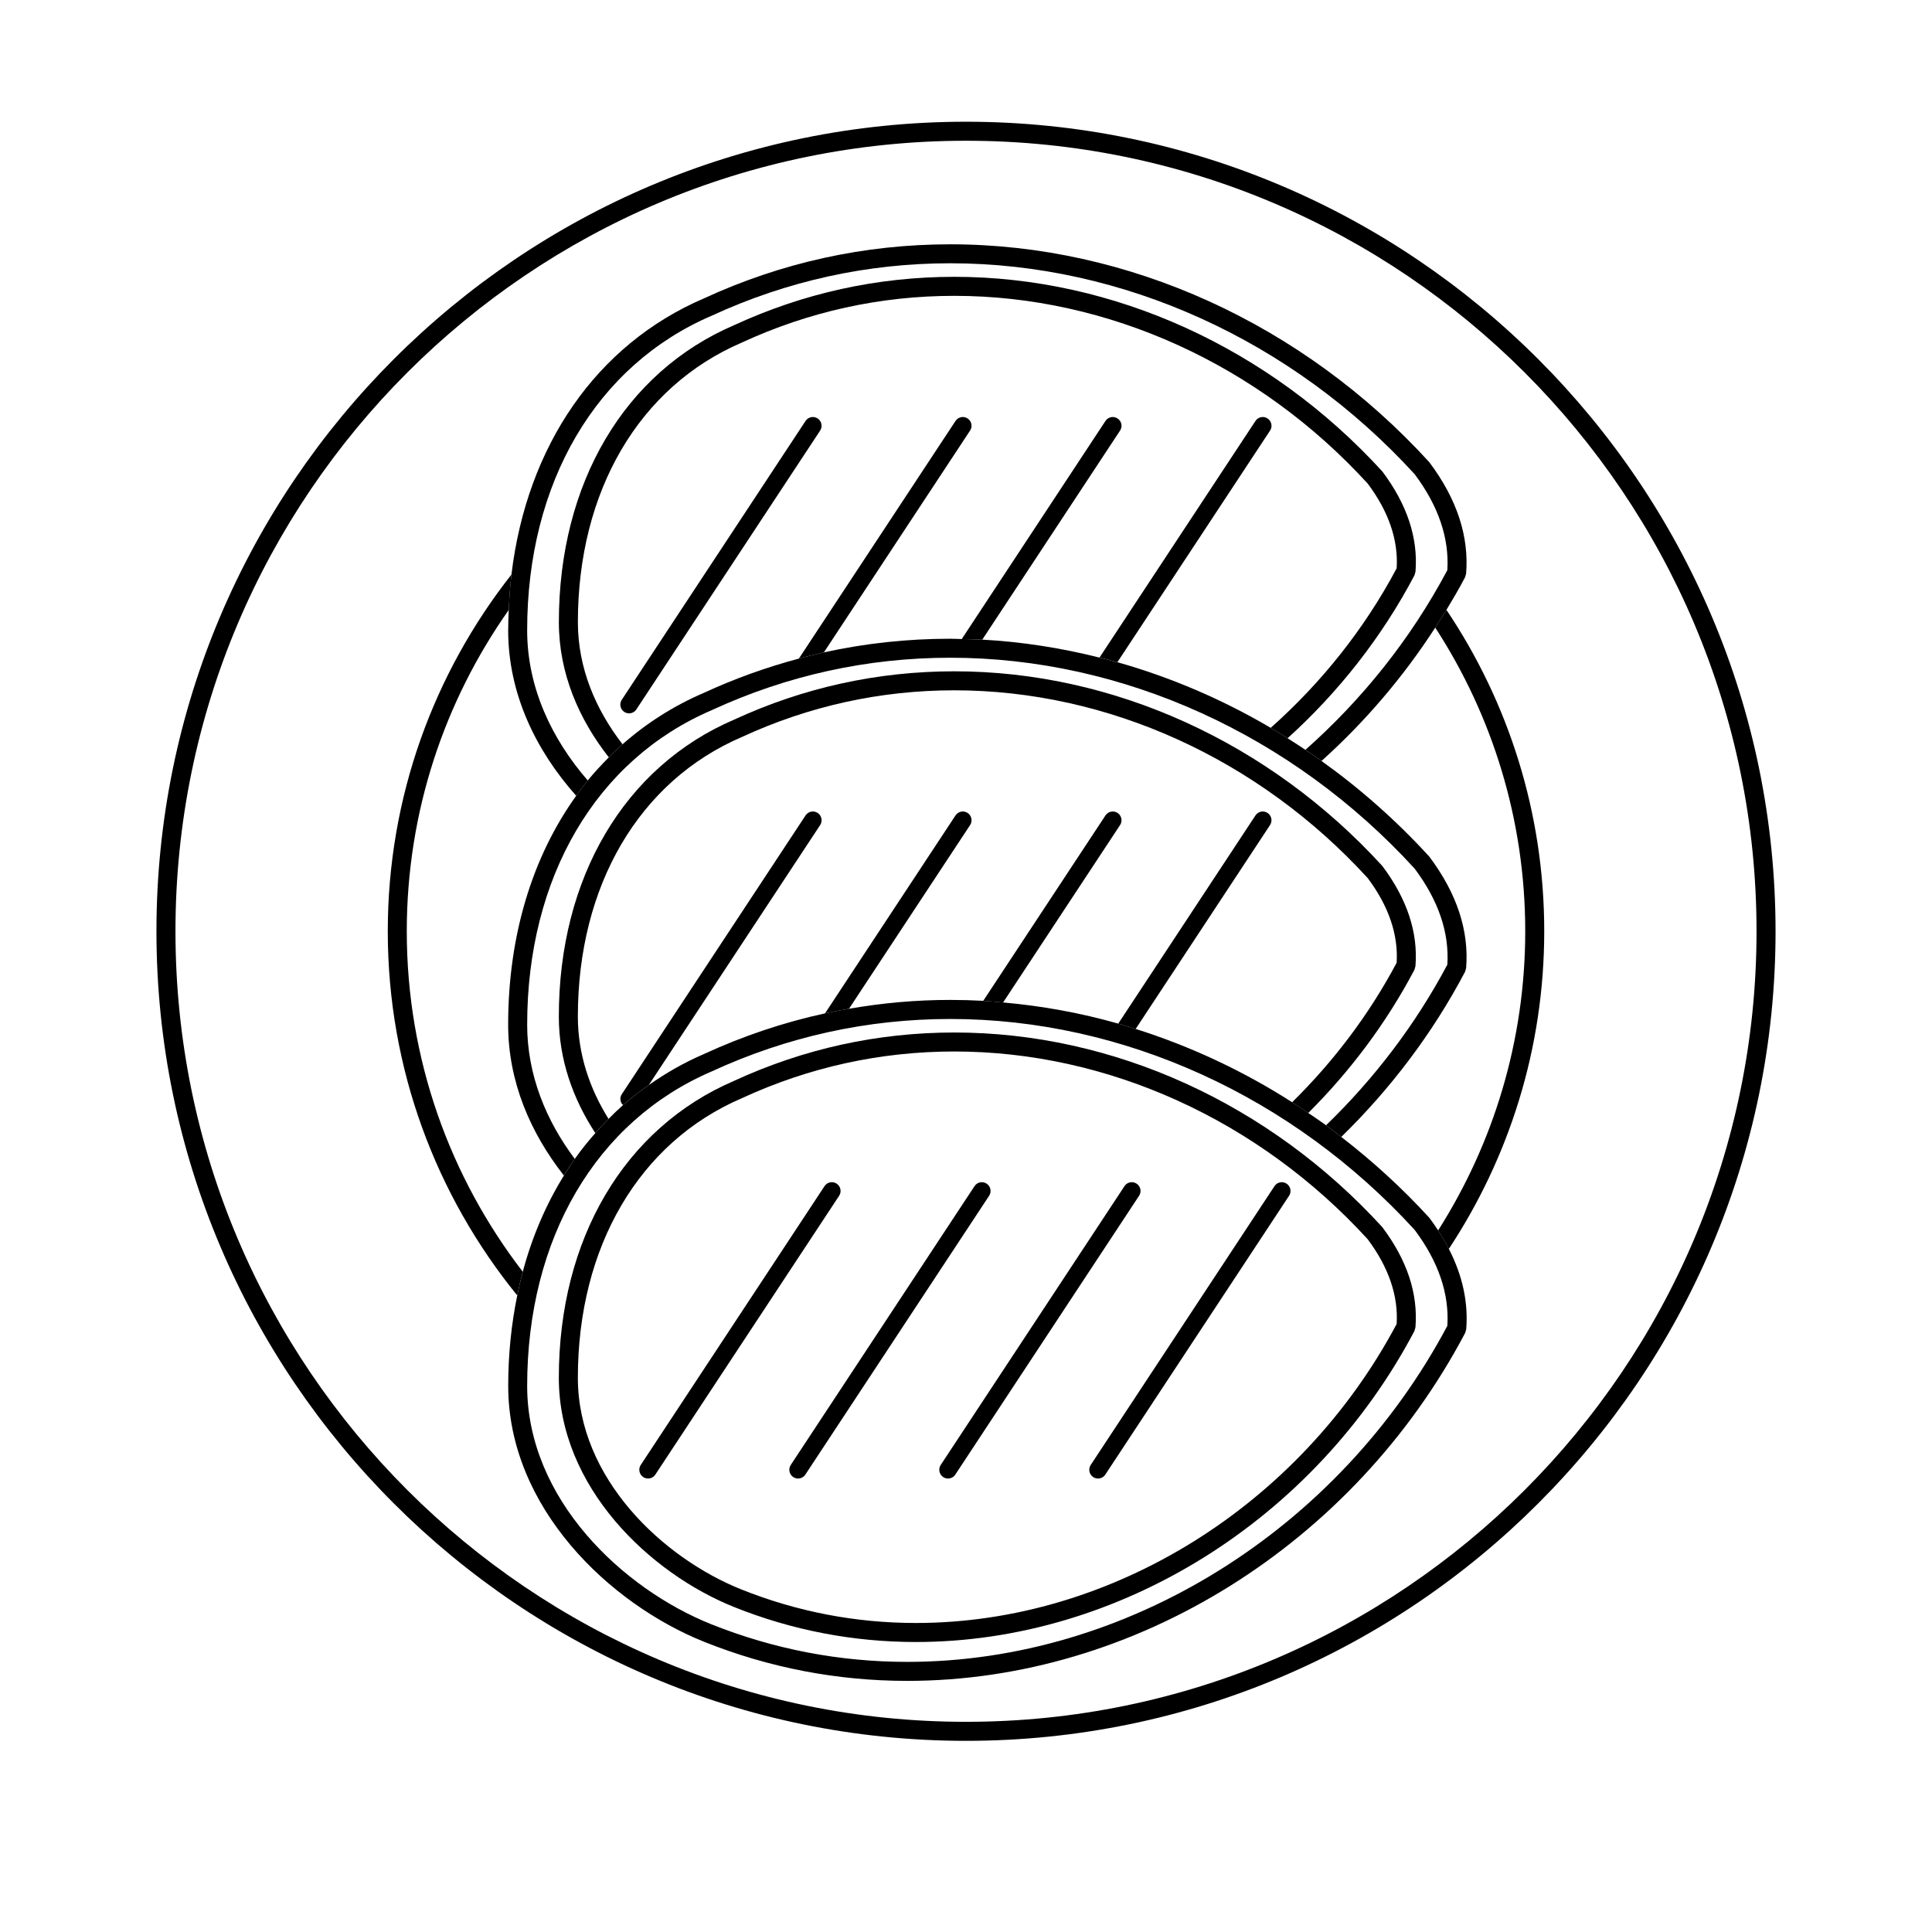 <?xml version="1.0" encoding="UTF-8"?>
<!-- Uploaded to: ICON Repo, www.iconrepo.com, Generator: ICON Repo Mixer Tools -->
<svg fill="#000000" width="800px" height="800px" version="1.1" viewBox="144 144 512 512" xmlns="http://www.w3.org/2000/svg">
 <g>
  <path d="m400 176.26c-118.29 0-214.54 96.242-214.54 214.54 0 118.29 96.246 214.54 214.54 214.54 118.29 0 214.54-96.242 214.54-214.54-0.004-118.3-96.246-214.54-214.54-214.54zm0 424.04c-115.52 0-209.5-93.98-209.5-209.5s93.98-209.5 209.5-209.5c115.52 0 209.5 93.98 209.5 209.5s-93.988 209.5-209.5 209.5z"/>
  <path d="m527.32 305.62c-0.957 1.594-1.965 3.144-2.969 4.695 15.062 23.195 23.852 50.82 23.852 80.473 0 29.152-8.496 56.336-23.086 79.285 1.066 1.633 1.996 3.269 2.836 4.906 15.961-24.18 25.285-53.113 25.285-84.191 0.004-31.492-9.559-60.793-25.918-85.168z"/>
  <path d="m251.8 390.8c0-31.684 10.027-61.051 27.031-85.168 0.137-3.18 0.348-6.316 0.715-9.383-20.504 26.066-32.781 58.891-32.781 94.555 0 36.547 12.879 70.129 34.305 96.496 0.434-2.125 0.918-4.223 1.465-6.277-19.25-25.016-30.734-56.297-30.734-90.223z"/>
  <path d="m278.67 311.02c0 16.918 7.41 31.938 18.031 43.871 0.992-1.379 1.996-2.746 3.062-4.055-9.512-10.957-16.062-24.582-16.062-39.816 0-39.07 18.262-70.223 48.918-83.359 19.973-9.215 41.242-13.891 63.219-13.891 45.746 0 90.656 20.445 123.06 55.898 6.289 8.395 9.199 16.941 8.66 25.434-9.719 18.289-22.609 34.316-37.609 47.613 1.43 0.961 2.856 1.941 4.262 2.949 11.43-10.277 21.602-22.137 30.137-35.332 1.008-1.559 2.012-3.109 2.969-4.695 1.707-2.836 3.387-5.691 4.938-8.645l0.281-0.973c0.797-9.914-2.438-19.789-9.766-29.547-33.508-36.688-79.777-57.727-126.93-57.727-22.711 0-44.691 4.828-65.27 14.324-28.504 12.223-46.93 39.02-51.031 73.188-0.367 3.062-0.578 6.207-0.715 9.383-0.07 1.773-0.148 3.555-0.148 5.379z"/>
  <path d="m518.84 296.48 0.281-0.973c0.719-8.906-2.188-17.781-8.781-26.562-29.941-32.781-71.285-51.586-113.43-51.586-20.297 0-39.953 4.316-58.332 12.801-29.094 12.469-46.473 41.898-46.473 78.719 0 13.562 5.32 25.75 13.246 35.832 1.184-1.184 2.379-2.359 3.633-3.465-7.106-9.18-11.84-20.184-11.84-32.363 0-34.742 16.234-62.441 43.484-74.117 17.773-8.207 36.711-12.367 56.281-12.367 40.734 0 80.719 18.203 109.55 49.758 5.562 7.422 8.137 14.969 7.672 22.445-8.629 16.234-20.078 30.465-33.383 42.281 1.508 0.887 2.984 1.832 4.469 2.766 13.406-12.133 24.918-26.664 33.621-43.168z"/>
  <path d="m360.69 254.9c-1.066-0.711-2.508-0.414-3.211 0.66l-48.703 73.891c-0.707 1.066-0.406 2.504 0.66 3.211 0.395 0.262 0.836 0.383 1.273 0.383 0.75 0 1.492-0.363 1.934-1.043l48.703-73.891c0.703-1.07 0.41-2.508-0.656-3.211z"/>
  <path d="m400.43 254.9c-1.074-0.711-2.508-0.414-3.211 0.66l-41.508 62.973c2.203-0.59 4.41-1.16 6.629-1.648l38.742-58.781c0.707-1.062 0.414-2.5-0.652-3.203z"/>
  <path d="m440.17 254.9c-1.074-0.711-2.504-0.414-3.211 0.66l-38.086 57.797c1.82 0.035 3.633 0.055 5.445 0.152l36.512-55.398c0.707-1.07 0.41-2.508-0.66-3.211z"/>
  <path d="m480.58 258.11c0.707-1.066 0.406-2.504-0.66-3.211-1.066-0.711-2.508-0.414-3.211 0.66l-41.328 62.703c1.582 0.398 3.168 0.781 4.742 1.223z"/>
  <path d="m532.54 400.55c0.797-9.914-2.438-19.789-9.766-29.547-8.723-9.547-18.324-18.012-28.562-25.34-1.406-1.008-2.832-1.98-4.262-2.949-1.562-1.055-3.144-2.07-4.731-3.066-1.484-0.934-2.961-1.879-4.469-2.766-12.852-7.559-26.516-13.406-40.629-17.391-1.57-0.441-3.16-0.828-4.742-1.223-10.191-2.559-20.582-4.195-31.066-4.758-1.812-0.098-3.633-0.117-5.445-0.152-1.012-0.02-2.019-0.086-3.031-0.086-11.375 0-22.566 1.215-33.492 3.613-2.227 0.488-4.43 1.059-6.629 1.648-8.57 2.289-16.973 5.289-25.145 9.062-8.031 3.441-15.254 8.051-21.594 13.648-1.254 1.109-2.449 2.281-3.633 3.465-1.949 1.949-3.836 3.977-5.586 6.125-1.066 1.309-2.07 2.676-3.062 4.055-11.609 16.156-18.031 37.035-18.031 60.668 0 15.125 5.934 28.719 14.773 39.969 0.926-1.496 1.875-2.984 2.883-4.41-7.609-10.152-12.617-22.238-12.617-35.559 0-39.07 18.262-70.223 48.918-83.359 19.973-9.215 41.242-13.891 63.219-13.891 45.746 0 90.656 20.445 123.06 55.898 6.289 8.395 9.199 16.941 8.66 25.434-8.516 16.027-19.477 30.32-32.145 42.57 1.367 0.992 2.684 2.055 4.027 3.094 12.938-12.625 24.137-27.316 32.816-43.781z"/>
  <path d="m519.11 400.05c0.719-8.906-2.188-17.781-8.781-26.562-29.941-32.781-71.285-51.586-113.43-51.586-20.297 0-39.953 4.316-58.332 12.801-29.094 12.469-46.473 41.898-46.473 78.719 0 11.402 3.769 21.824 9.668 30.852 1.133-1.289 2.293-2.551 3.5-3.762-4.996-8.016-8.125-17.168-8.125-27.09 0-34.742 16.234-62.441 43.484-74.117 17.773-8.207 36.711-12.367 56.281-12.367 40.734 0 80.719 18.203 109.55 49.758 5.562 7.422 8.137 14.969 7.672 22.445-7.375 13.875-16.828 26.27-27.703 36.973 1.441 0.922 2.856 1.875 4.273 2.84 11.055-11.02 20.645-23.73 28.137-37.934z"/>
  <path d="m361.35 362.65c0.707-1.066 0.406-2.504-0.66-3.211-1.066-0.715-2.508-0.414-3.211 0.66l-48.703 73.891c-0.613 0.934-0.43 2.117 0.328 2.875 2.168-1.906 4.465-3.656 6.836-5.324z"/>
  <path d="m401.09 362.65c0.707-1.066 0.406-2.504-0.66-3.211-1.074-0.715-2.508-0.414-3.211 0.66l-34.57 52.445c2.102-0.457 4.223-0.84 6.348-1.215z"/>
  <path d="m440.83 362.65c0.707-1.066 0.406-2.504-0.66-3.211-1.074-0.715-2.504-0.414-3.211 0.66l-32.391 49.137c1.758 0.098 3.508 0.277 5.262 0.434z"/>
  <path d="m479.92 359.44c-1.066-0.715-2.508-0.414-3.211 0.66l-36.363 55.176c1.547 0.438 3.078 0.934 4.613 1.414l35.613-54.039c0.707-1.07 0.414-2.504-0.652-3.211z"/>
  <path d="m522.78 466.72c-7.215-7.898-15.055-15.023-23.332-21.422-1.34-1.031-2.664-2.098-4.027-3.094-1.547-1.129-3.141-2.18-4.715-3.258-1.414-0.961-2.836-1.918-4.273-2.84-13.035-8.34-26.984-14.855-41.465-19.422-1.535-0.484-3.066-0.973-4.613-1.414-9.984-2.836-20.191-4.695-30.504-5.606-1.754-0.156-3.508-0.336-5.262-0.434-2.906-0.16-5.82-0.242-8.734-0.242-9.078 0-18.035 0.805-26.844 2.344-2.121 0.367-4.242 0.754-6.348 1.215-10.992 2.394-21.715 5.984-32.082 10.77-5.238 2.246-10.102 5.039-14.637 8.223-2.371 1.668-4.672 3.422-6.836 5.324-1.324 1.164-2.59 2.394-3.836 3.648-1.211 1.215-2.367 2.473-3.5 3.762-1.918 2.18-3.754 4.449-5.445 6.84-1.008 1.426-1.953 2.91-2.883 4.41-4.734 7.648-8.414 16.191-10.902 25.488-0.551 2.055-1.031 4.152-1.465 6.277-1.559 7.602-2.398 15.613-2.398 23.992 0 32.324 26.938 57.828 51.965 67.832 17.141 6.856 35.242 10.34 53.797 10.34 60.27 0 118.29-36.199 147.84-92.207l0.281-0.973c0.574-7.125-0.973-14.227-4.59-21.285-0.84-1.637-1.77-3.273-2.836-4.906-0.746-1.125-1.516-2.246-2.352-3.363zm4.781 28.641c-28.754 54.109-84.883 89.055-143.13 89.055-17.91 0-35.379-3.356-51.926-9.969-23.504-9.402-48.801-33.176-48.801-63.156 0-39.07 18.262-70.223 48.918-83.359 19.973-9.215 41.242-13.891 63.219-13.891 45.746 0 90.656 20.445 123.06 55.898 6.289 8.383 9.203 16.934 8.664 25.422z"/>
  <path d="m510.33 469.21c-29.941-32.781-71.285-51.586-113.43-51.586-20.297 0-39.953 4.316-58.332 12.801-29.094 12.469-46.473 41.898-46.473 78.719 0 28.965 24.117 51.801 46.527 60.766 15.32 6.133 31.504 9.238 48.094 9.238 53.855 0 105.71-32.344 132.11-82.398l0.281-0.973c0.727-8.906-2.176-17.785-8.777-26.566zm3.801 25.652c-25.609 48.16-75.562 79.246-127.41 79.246-15.945 0-31.5-2.988-46.223-8.879-20.887-8.352-43.359-29.473-43.359-56.09 0-34.742 16.234-62.441 43.484-74.117 17.773-8.207 36.711-12.367 56.281-12.367 40.734 0 80.719 18.203 109.55 49.758 5.555 7.426 8.133 14.973 7.672 22.449z"/>
  <path d="m366.38 460.89c0.707-1.066 0.406-2.504-0.66-3.211-1.066-0.715-2.504-0.414-3.211 0.66l-48.703 73.891c-0.707 1.066-0.406 2.504 0.66 3.211 0.395 0.262 0.836 0.383 1.273 0.383 0.75 0 1.492-0.363 1.934-1.043z"/>
  <path d="m353.56 532.23c-0.707 1.066-0.406 2.504 0.66 3.211 0.395 0.262 0.836 0.383 1.273 0.383 0.75 0 1.492-0.363 1.934-1.043l48.703-73.891c0.707-1.066 0.406-2.504-0.66-3.211-1.066-0.715-2.508-0.414-3.211 0.66z"/>
  <path d="m393.3 532.23c-0.707 1.066-0.406 2.504 0.66 3.211 0.395 0.262 0.836 0.383 1.273 0.383 0.75 0 1.492-0.363 1.934-1.043l48.703-73.891c0.707-1.066 0.406-2.504-0.66-3.211-1.074-0.715-2.508-0.414-3.211 0.66z"/>
  <path d="m481.75 458.34-48.699 73.891c-0.707 1.066-0.406 2.504 0.66 3.211 0.395 0.262 0.836 0.383 1.273 0.383 0.75 0 1.492-0.363 1.934-1.043l48.699-73.891c0.707-1.066 0.406-2.504-0.66-3.211-1.066-0.711-2.508-0.41-3.207 0.66z"/>
 </g>
</svg>